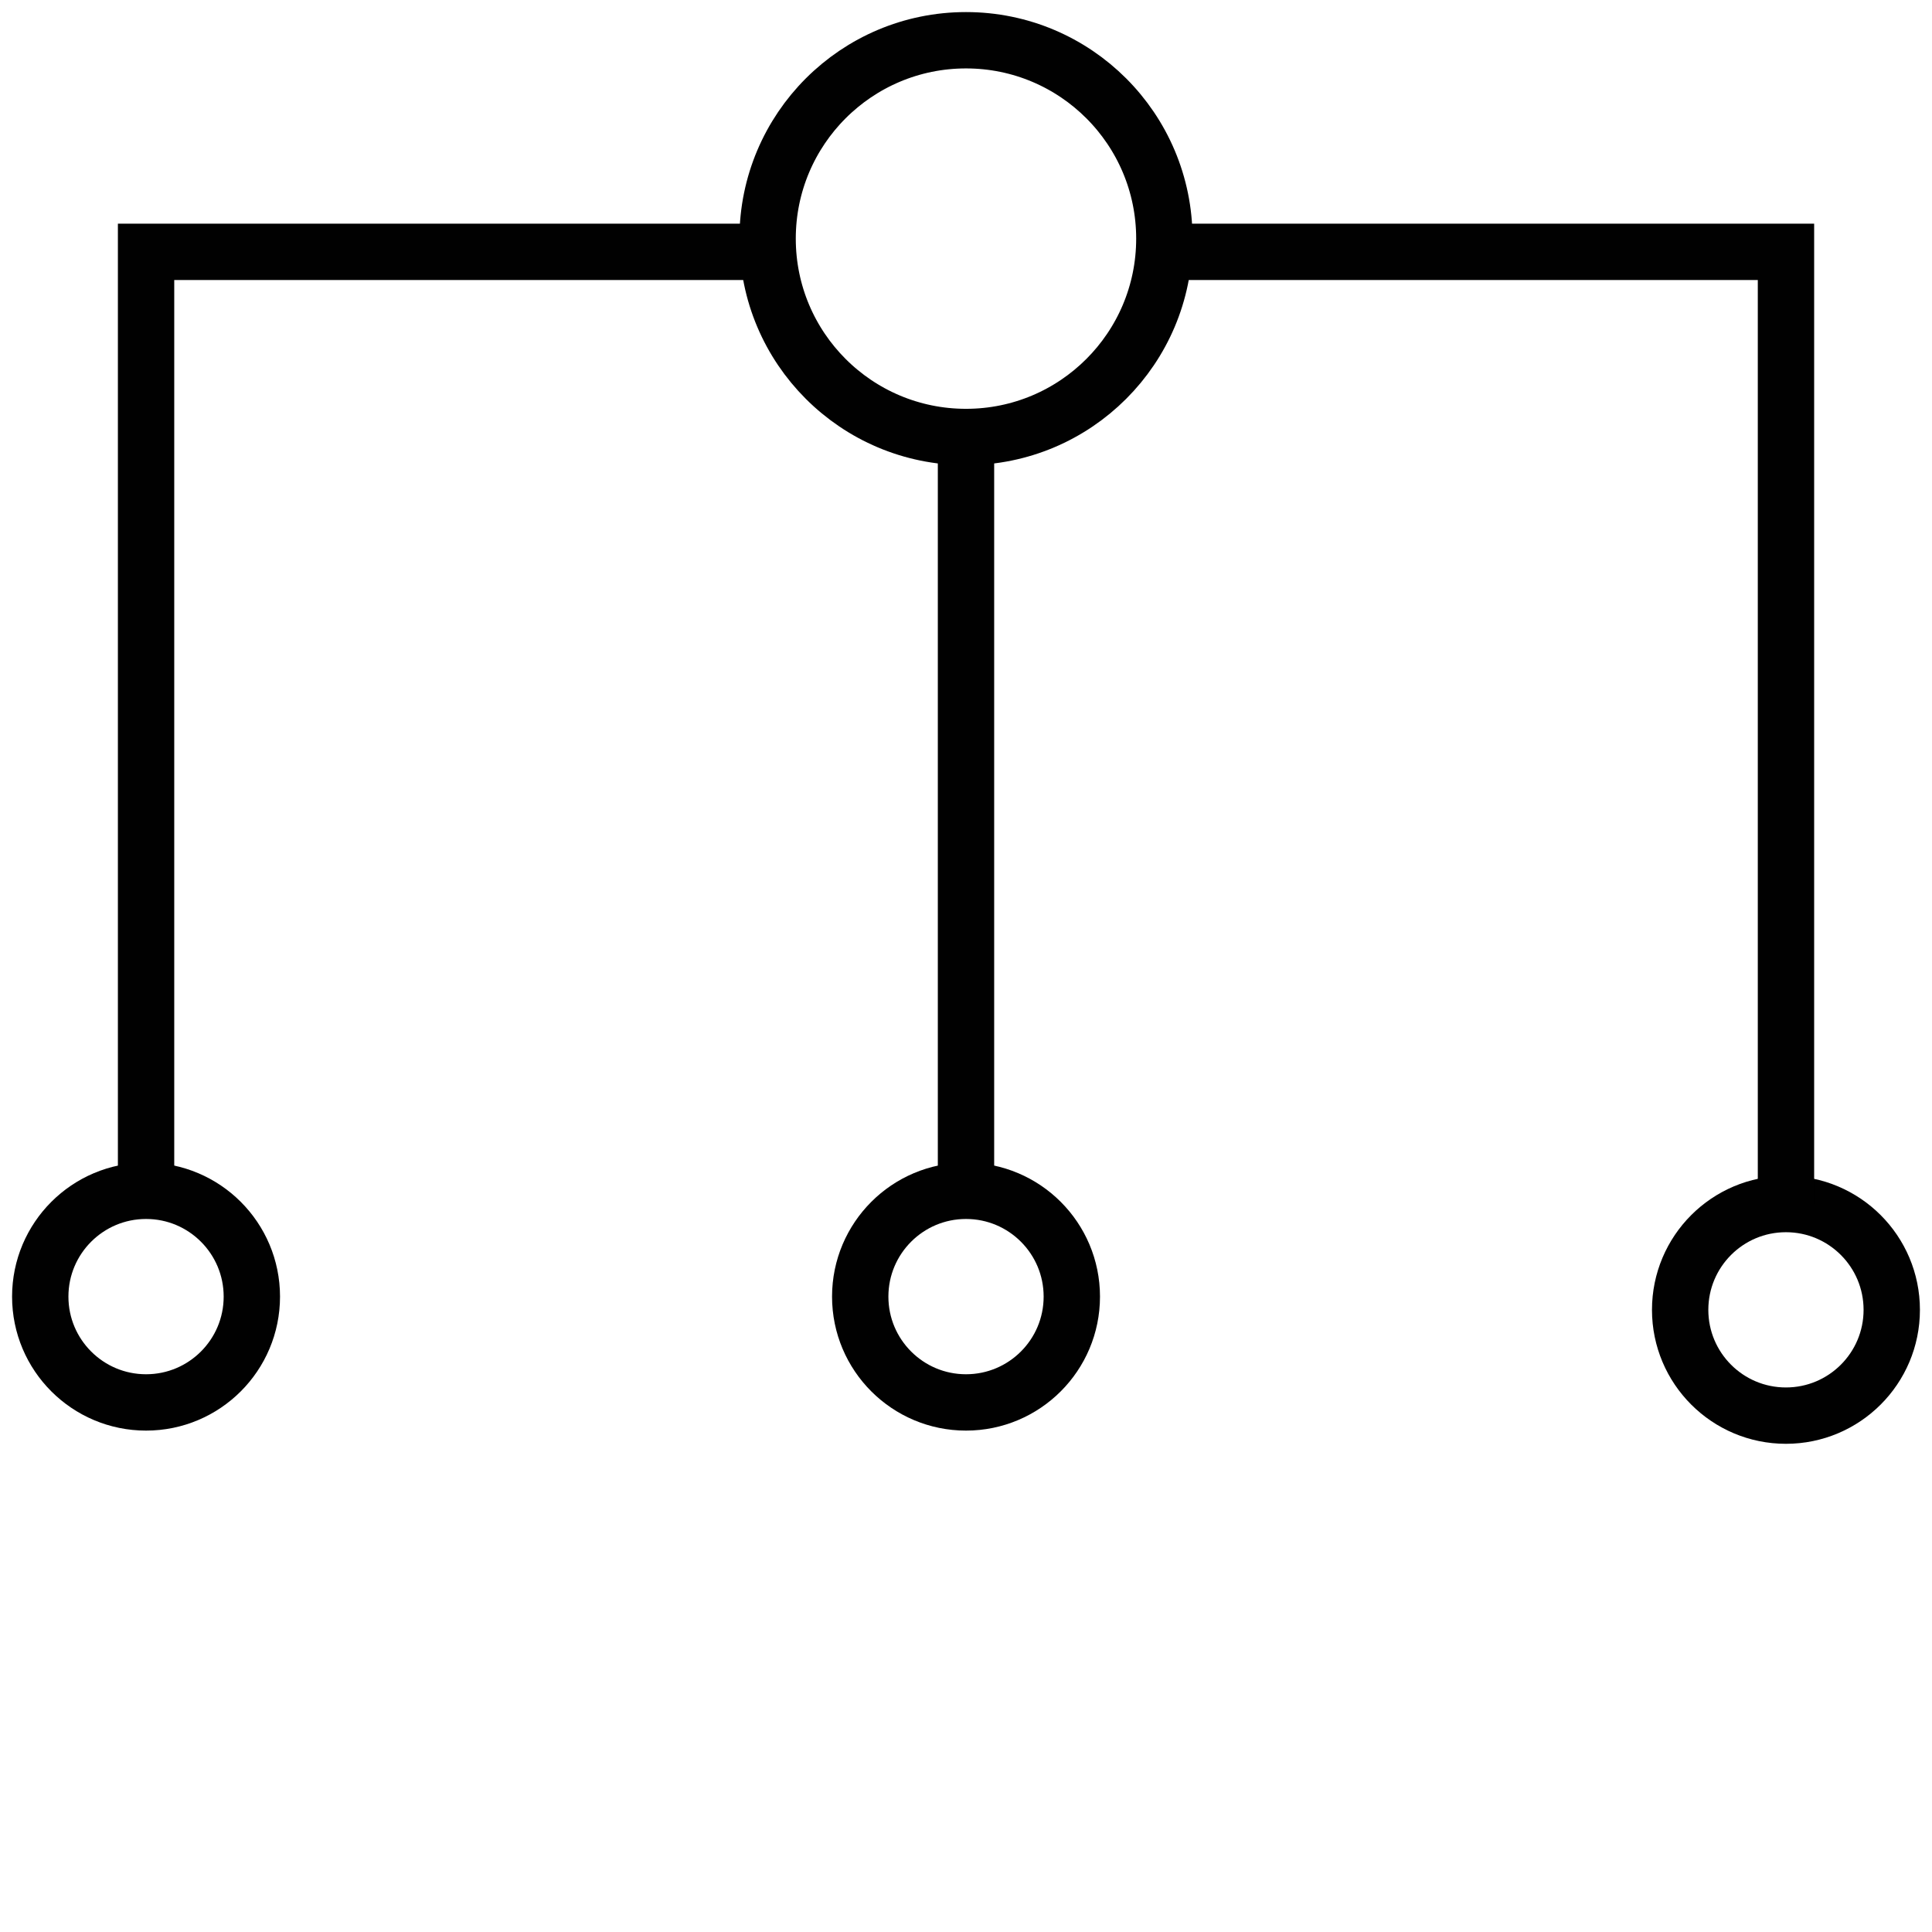 <svg width="48" height="48" viewBox="0 0 48 48" fill="none" xmlns="http://www.w3.org/2000/svg">
<path d="M24 10.857C26.722 10.857 28.928 8.651 28.928 5.929C28.928 3.207 26.722 1 24 1C21.278 1 19.071 3.207 19.071 5.929C19.071 8.651 21.278 10.857 24 10.857Z" stroke="#010101" stroke-width="1.4" stroke-miterlimit="10"/>
<path d="M3.629 34.843C5.08 34.843 6.257 33.666 6.257 32.214C6.257 30.762 5.08 29.585 3.629 29.585C2.177 29.585 1 30.762 1 32.214C1 33.666 2.177 34.843 3.629 34.843Z" stroke="#010101" stroke-width="1.4" stroke-miterlimit="10"/>
<path d="M44.371 35.171C45.823 35.171 47 33.994 47 32.543C47 31.091 45.823 29.914 44.371 29.914C42.919 29.914 41.743 31.091 41.743 32.543C41.743 33.994 42.919 35.171 44.371 35.171Z" stroke="#010101" stroke-width="1.4" stroke-miterlimit="10"/>
<path d="M24 34.843C25.452 34.843 26.629 33.666 26.629 32.214C26.629 30.762 25.452 29.585 24 29.585C22.549 29.585 21.372 30.762 21.372 32.214C21.372 33.666 22.549 34.843 24 34.843Z" stroke="#010101" stroke-width="1.4" stroke-miterlimit="10"/>
<path d="M24 10.857V29.915" stroke="#010101" stroke-width="1.4" stroke-miterlimit="10"/>
<path d="M29.257 6.257H44.372V29.915" stroke="#010101" stroke-width="1.4" stroke-miterlimit="10"/>
<path d="M3.629 29.915V6.257H19.4" stroke="#010101" stroke-width="1.4" stroke-miterlimit="10"/>
</svg>
